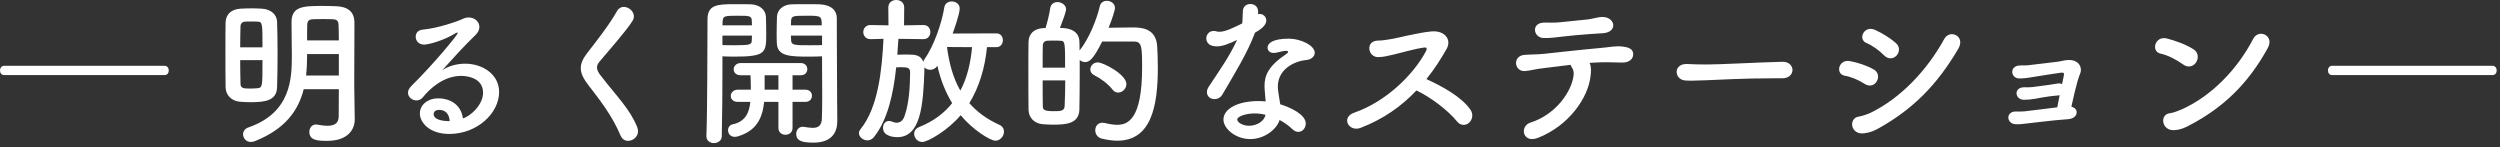 <svg width="374" height="22" viewBox="0 0 374 22" fill="none" xmlns="http://www.w3.org/2000/svg">
<rect x="0" y="0" width="374" height="22" fill="#333333" stroke="none"/>
<path d="M24.624 11.232H0.624C0.216 11.232 5.36442e-07 10.896 5.36442e-07 10.536C5.36442e-07 10.2 0.216 9.84 0.624 9.84H24.624C25.032 9.84 25.248 10.2 25.248 10.536C25.248 10.896 25.032 11.232 24.624 11.232ZM53.02 14.448L53.068 17.832C53.068 17.856 53.068 17.856 53.068 17.88C53.068 19.296 52.132 21.072 48.916 21.072C47.596 21.072 46.276 21.024 46.276 19.728C46.276 19.176 46.636 18.624 47.26 18.624C47.332 18.624 47.404 18.624 47.476 18.648C48.004 18.744 48.532 18.816 48.988 18.816C49.948 18.816 50.668 18.504 50.668 17.424C50.668 16.224 50.692 14.808 50.692 13.344H45.436C44.644 16.512 42.676 19.32 38.116 21.12C37.9 21.192 37.708 21.24 37.54 21.24C36.82 21.24 36.364 20.664 36.364 20.088C36.364 19.68 36.604 19.248 37.18 19.056C43.54 16.848 43.66 11.712 43.66 8.352C43.66 6.648 43.612 5.016 43.612 3.312C43.612 0.936 45.388 0.888 48.316 0.888C49.012 0.888 49.732 0.912 50.356 0.936C51.988 1.008 52.996 1.728 53.02 3.312C53.02 3.864 53.02 4.44 53.02 5.016C53.02 7.272 52.996 9.672 52.996 11.808C52.996 12.744 52.996 13.632 53.02 14.448ZM41.452 13.032C41.404 15.072 39.628 15.288 37.516 15.288C36.94 15.288 36.388 15.264 35.86 15.216C34.636 15.096 33.748 14.232 33.748 13.008C33.724 11.352 33.724 9.264 33.724 7.296C33.724 5.856 33.724 4.488 33.748 3.384C33.772 2.184 34.564 1.368 36.004 1.296C36.532 1.272 37.084 1.248 37.612 1.248C38.164 1.248 38.692 1.272 39.148 1.296C40.516 1.368 41.428 2.16 41.452 3.288C41.5 4.656 41.524 6.264 41.524 7.872C41.524 9.72 41.5 11.544 41.452 13.032ZM45.94 6.048H50.692C50.692 5.184 50.668 4.368 50.644 3.648C50.62 3.096 50.308 2.88 49.756 2.88C49.348 2.856 48.82 2.856 48.316 2.856C47.788 2.856 47.284 2.856 46.852 2.88C46.3 2.88 45.988 3.096 45.964 3.648C45.94 4.464 45.94 5.256 45.94 6.048ZM50.692 11.304V8.088H45.94V8.472C45.94 9.432 45.892 10.368 45.796 11.304H50.692ZM35.932 7.08H39.268C39.268 3.552 39.268 3.24 38.548 3.24C38.284 3.216 37.924 3.216 37.588 3.216C37.252 3.216 36.916 3.216 36.652 3.24C36.244 3.24 35.98 3.576 35.98 3.912C35.956 4.752 35.932 5.88 35.932 7.08ZM39.268 9H35.932C35.932 10.32 35.956 11.568 35.98 12.528C35.98 13.248 36.508 13.248 37.54 13.248C37.852 13.248 38.188 13.224 38.476 13.2C39.268 13.128 39.268 13.032 39.268 9ZM69.244 17.712C70.276 17.448 72.268 15.744 72.268 13.872C72.268 11.352 69.22 11.352 69.004 11.352C66.316 11.352 64.252 13.32 63.268 14.544C63.004 14.88 62.644 15.024 62.308 15.024C61.66 15.024 61.036 14.52 61.036 13.872C61.036 13.56 61.18 13.224 61.516 12.888C64.972 9.48 68.476 5.208 68.476 4.944C68.476 4.896 68.452 4.872 68.404 4.872C68.356 4.872 68.308 4.896 68.236 4.92C66.436 6.048 64.156 6.672 63.436 6.672C62.62 6.672 62.188 6.072 62.188 5.496C62.188 4.992 62.5 4.512 63.196 4.44C65.572 4.224 68.596 3.144 69.268 2.808C69.556 2.664 69.868 2.616 70.132 2.616C71.02 2.616 71.716 3.264 71.716 4.032C71.716 4.416 71.548 4.824 71.164 5.208C69.532 6.768 67.684 8.808 66.172 10.488C67.204 9.816 68.428 9.528 69.604 9.528C72.148 9.528 74.668 11.088 74.668 13.752C74.668 16.968 71.356 20.04 67.204 20.04C64.324 20.04 62.812 18.384 62.812 16.968C62.812 15.672 64.012 14.712 65.5 14.712C67.588 14.712 69.028 15.864 69.244 17.712ZM67.276 18.12C67.204 17.088 66.676 16.44 65.716 16.44C64.9 16.44 64.876 16.968 64.876 17.064C64.876 18 66.508 18.12 67.108 18.12C67.156 18.12 67.228 18.12 67.276 18.12ZM95.452 19.632C95.452 20.472 94.684 21.072 93.964 21.072C93.508 21.072 93.076 20.832 92.836 20.28C91.564 17.256 89.692 14.904 88.012 12.72C87.292 11.784 86.884 10.992 86.884 10.2C86.884 9.504 87.172 8.808 87.82 7.968C89.188 6.216 91.18 3.672 92.308 1.656C92.548 1.224 92.932 1.032 93.316 1.032C94.06 1.032 94.828 1.68 94.828 2.448C94.828 2.688 94.756 2.904 94.612 3.144C93.652 4.68 90.964 7.68 89.692 9.216C89.428 9.528 89.308 9.816 89.308 10.104C89.308 10.464 89.5 10.848 89.884 11.328C92.332 14.496 94.228 16.296 95.332 19.032C95.404 19.248 95.452 19.44 95.452 19.632ZM122.98 8.424C122.548 8.448 121.9 8.472 121.204 8.472C118.18 8.472 116.284 8.448 116.212 6.432C116.188 5.976 116.188 5.472 116.188 4.968C116.188 4.152 116.212 3.312 116.236 2.496C116.284 1.44 117.172 0.696 118.396 0.648C118.852 0.624 119.884 0.624 120.868 0.624C121.588 0.624 122.26 0.624 122.668 0.648C124.468 0.744 125.188 1.656 125.188 2.712C125.188 3.288 125.188 3.888 125.188 4.488C125.188 8.088 125.236 12.024 125.236 15.096C125.236 16.248 125.26 17.256 125.26 18.096C125.26 19.824 124.42 21.336 121.708 21.336C120.076 21.336 119.116 21.12 119.116 20.016C119.116 19.488 119.476 18.96 120.1 18.96C120.172 18.96 120.22 18.984 120.292 18.984C120.772 19.056 121.204 19.128 121.588 19.128C122.38 19.128 122.932 18.84 122.956 17.664C122.98 16.704 123.004 15.6 123.004 14.472C123.004 12.744 122.98 10.92 122.98 9.408C122.98 9.048 122.98 8.736 122.98 8.424ZM120.484 15.24H118.564V19.152C118.564 19.824 118.036 20.16 117.508 20.16C116.98 20.16 116.452 19.824 116.452 19.152V15.24H114.316C114.052 17.808 113.092 19.584 110.38 20.4C110.212 20.448 110.068 20.472 109.924 20.472C109.252 20.472 108.916 19.968 108.916 19.488C108.916 19.08 109.156 18.696 109.612 18.6C111.508 18.192 112.084 16.872 112.252 15.24H110.38C109.66 15.24 109.324 14.808 109.324 14.352C109.324 13.896 109.708 13.416 110.38 13.416H112.324V13.032C112.324 12.408 112.3 11.808 112.276 11.256H110.812C110.092 11.256 109.756 10.824 109.756 10.368C109.756 9.912 110.14 9.432 110.812 9.432H119.788C120.46 9.432 120.772 9.888 120.772 10.344C120.772 10.8 120.46 11.256 119.788 11.256H118.564V13.416H120.484C121.156 13.416 121.468 13.872 121.468 14.328C121.468 14.784 121.156 15.24 120.484 15.24ZM108.076 8.424C108.076 9.048 108.076 9.792 108.076 10.608C108.076 13.296 108.052 16.92 107.98 20.352C107.98 21.048 107.38 21.408 106.804 21.408C106.252 21.408 105.676 21.048 105.676 20.4C105.676 20.376 105.676 20.376 105.676 20.352C105.844 15.912 105.796 7.968 105.844 2.904C105.844 0.696 107.308 0.624 109.972 0.624C110.932 0.624 111.916 0.624 112.372 0.648C113.596 0.696 114.532 1.44 114.58 2.496C114.604 3.312 114.628 4.152 114.628 4.968C114.628 7.92 114.604 8.472 109.756 8.472C109.108 8.472 108.508 8.448 108.076 8.424ZM118.324 3.792H122.932C122.932 2.376 122.836 2.352 120.652 2.352C118.66 2.352 118.396 2.376 118.348 3.096C118.348 3.312 118.324 3.552 118.324 3.792ZM122.98 6.744V5.328H118.324C118.324 5.568 118.348 5.808 118.348 6.024C118.372 6.768 118.9 6.768 121.036 6.768C121.828 6.768 122.644 6.768 122.98 6.744ZM108.076 3.792H112.492C112.492 3.528 112.468 3.288 112.468 3.072C112.42 2.376 112.156 2.352 110.308 2.352C108.316 2.352 108.148 2.4 108.1 3.264C108.1 3.432 108.076 3.6 108.076 3.792ZM112.492 5.328H108.076V6.744C108.436 6.768 109.156 6.768 109.9 6.768C112.276 6.768 112.444 6.672 112.468 6.024C112.468 5.808 112.492 5.568 112.492 5.328ZM116.452 13.416V11.256H114.388C114.388 11.376 114.388 11.496 114.388 11.616C114.388 11.952 114.388 12.264 114.388 12.576C114.388 12.696 114.388 12.792 114.388 12.912V13.416H116.452ZM149.044 7.056H147.652C147.364 10.056 146.524 12.96 145.012 15.432C146.14 16.704 147.58 17.808 149.5 18.672C150.004 18.888 150.196 19.296 150.196 19.704C150.196 20.352 149.644 21.048 148.924 21.048C148.108 21.048 145.444 19.344 143.716 17.232C141.868 19.44 138.844 21.24 137.956 21.24C137.26 21.24 136.756 20.616 136.756 20.016C136.756 19.608 136.972 19.224 137.5 19.008C139.612 18.168 141.244 16.944 142.444 15.432C141.364 13.656 140.644 11.712 140.236 9.84L140.212 9.864C139.948 10.272 139.54 10.44 139.156 10.44C138.82 10.44 138.484 10.296 138.292 10.08V10.416C138.124 15.816 137.716 20.52 134.236 20.52C133.78 20.52 132.1 20.424 132.1 19.128C132.1 18.6 132.412 18.096 132.988 18.096C133.108 18.096 133.276 18.12 133.444 18.192C133.708 18.312 133.948 18.36 134.14 18.36C134.716 18.36 135.124 17.976 135.34 17.304C136.012 15.36 136.132 12.96 136.156 10.848C136.156 10.152 135.796 10.056 134.836 10.056C134.596 10.056 134.332 10.056 134.068 10.08C133.66 13.992 132.796 17.976 130.708 20.544C130.444 20.856 130.108 21 129.772 21C129.124 21 128.5 20.496 128.5 19.92C128.5 19.728 128.572 19.512 128.74 19.32C131.38 16.056 131.932 10.536 132.172 5.808L130.252 5.856H130.228C129.508 5.856 129.148 5.328 129.148 4.8C129.148 4.272 129.508 3.744 130.228 3.744H130.252L132.916 3.792L132.892 1.104C132.892 0.36 133.492 -0 134.068 -0C134.668 -0 135.268 0.36 135.268 1.104L135.244 3.792L138.124 3.744H138.148C138.844 3.744 139.18 4.272 139.18 4.776C139.18 5.328 138.844 5.856 138.148 5.856H138.124L134.404 5.808C134.356 6.576 134.308 7.368 134.236 8.184C134.74 8.16 135.316 8.16 135.796 8.16C136.972 8.16 137.74 8.256 138.124 9.24C138.172 9.12 138.22 8.976 138.316 8.832C139.756 6.816 140.908 3.36 141.268 1.104C141.364 0.504 141.868 0.216 142.372 0.216C142.972 0.216 143.572 0.6 143.572 1.272C143.572 2.112 142.636 4.704 142.516 5.016L149.044 4.992C149.716 4.992 150.028 5.496 150.028 6.024C150.028 6.528 149.716 7.056 149.044 7.056ZM145.42 7.056L141.7 7.032L141.676 7.08C141.988 9.432 142.564 11.64 143.668 13.56C144.676 11.664 145.204 9.456 145.42 7.056ZM167.284 13.848C166.972 13.848 166.684 13.728 166.444 13.416C165.796 12.576 164.716 11.76 163.708 11.256C163.276 11.04 163.108 10.704 163.108 10.392C163.108 9.864 163.564 9.336 164.236 9.336C165.052 9.336 168.508 11.136 168.508 12.576C168.508 13.272 167.908 13.848 167.284 13.848ZM161.5 7.56C162.892 5.832 164.044 3 164.524 0.96C164.644 0.384 165.1 0.12 165.58 0.12C166.18 0.12 166.804 0.528 166.804 1.2C166.804 1.464 166.42 2.76 165.844 4.152C166.9 4.128 168.316 4.104 169.396 4.104C170.596 4.104 172.948 4.128 173.116 6.936C173.164 7.776 173.212 8.904 173.212 10.128C173.212 16.008 172.18 21.048 167.14 21.048C166.42 21.048 165.652 20.928 164.812 20.736C164.164 20.568 163.852 20.016 163.852 19.488C163.852 18.912 164.212 18.36 164.932 18.36C165.052 18.36 165.172 18.384 165.316 18.408C165.988 18.576 166.612 18.672 167.14 18.672C168.724 18.672 170.86 17.856 170.86 10.104C170.86 7.008 170.812 6.216 169.66 6.216C169.66 6.216 169.66 6.216 164.884 6.216C163.588 8.832 162.964 9.288 162.34 9.288C162.028 9.288 161.74 9.168 161.524 8.976C161.524 9.672 161.524 10.368 161.524 11.088C161.524 13.032 161.5 14.952 161.476 16.392C161.428 18.552 159.364 18.648 157.564 18.648C157.012 18.648 156.46 18.624 155.932 18.576C154.732 18.456 153.868 17.592 153.868 16.368C153.844 14.712 153.844 12.48 153.844 10.368C153.844 8.832 153.844 7.368 153.868 6.264C153.892 5.064 154.684 4.272 156.1 4.2H156.412C156.7 3.264 156.988 2.112 157.108 1.248C157.204 0.6 157.684 0.312 158.188 0.312C158.812 0.312 159.484 0.744 159.484 1.392C159.484 1.752 159.028 3 158.572 4.176C161.044 4.176 161.452 5.424 161.476 6.168C161.5 6.6 161.5 7.08 161.5 7.56ZM155.98 10.128H159.34C159.34 6.408 159.34 6.096 158.644 6.096C158.38 6.072 158.02 6.072 157.66 6.072C157.3 6.072 156.94 6.072 156.676 6.096C156.268 6.096 156.004 6.432 156.004 6.768C155.98 7.608 155.98 8.832 155.98 10.128ZM159.364 12.024H155.98C155.98 13.488 155.98 14.904 156.004 15.912C156.004 16.44 156.292 16.632 157.588 16.632C158.62 16.632 159.22 16.632 159.268 15.888C159.316 14.808 159.364 13.44 159.364 12.024ZM187.732 4.896V4.92C186.652 7.872 184.612 11.16 182.884 14.112C182.596 14.616 182.14 14.832 181.684 14.832C181.084 14.832 180.556 14.424 180.556 13.8C180.556 13.56 180.628 13.272 180.82 12.984C182.548 10.368 183.892 8.496 185.068 5.976C183.676 6.648 182.788 6.936 182.044 6.936C180.46 6.936 180.46 5.856 180.46 5.76C180.46 5.184 180.868 4.632 181.564 4.632C181.708 4.632 181.876 4.656 182.044 4.704C182.164 4.752 182.308 4.752 182.452 4.752C183.316 4.752 184.564 4.128 185.836 3.504C185.908 2.928 185.884 2.376 185.932 1.656C185.956 0.936 186.508 0.6 187.06 0.6C187.612 0.6 188.164 0.936 188.212 1.632V2.136C188.308 2.112 188.38 2.088 188.476 2.088C188.98 2.088 189.436 2.52 189.436 3.072C189.436 3.888 188.404 4.512 187.732 4.896ZM191.428 17.952C190.972 19.392 189.124 20.808 187.036 20.808C184.852 20.808 183.028 19.248 183.028 17.88C183.028 16.296 185.14 15.12 188.236 15.12C188.596 15.12 188.98 15.144 189.34 15.168C189.172 13.248 189.172 13.152 189.172 12.888C189.172 11.328 189.676 9.912 192.484 8.04C192.628 7.944 192.7 7.824 192.7 7.752C192.7 7.608 192.484 7.608 192.388 7.608C192.076 7.608 191.572 7.728 190.852 7.896C190.732 7.92 190.636 7.92 190.54 7.92C189.964 7.92 189.628 7.56 189.628 7.128C189.628 6.504 190.324 5.784 192.82 5.784C194.572 5.784 196.684 6.792 196.684 7.896C196.684 8.448 196.156 8.904 195.46 8.976C193.54 9.144 191.164 10.416 191.164 12.936C191.164 13.296 191.212 13.68 191.284 14.112C191.356 14.592 191.452 15.096 191.524 15.6C193.012 16.056 195.34 17.112 195.34 18.48C195.34 19.152 194.86 19.728 194.236 19.728C193.924 19.728 193.588 19.584 193.252 19.248C192.796 18.792 192.148 18.336 191.428 17.952ZM189.316 17.16C188.788 17.04 188.236 16.968 187.708 16.968C186.292 16.968 185.092 17.448 185.092 17.88C185.092 18.312 185.932 18.816 186.868 18.816C188.044 18.816 189.172 18.096 189.316 17.16ZM211.9 13.536C209.692 15.864 206.98 17.808 203.548 19.128C201.772 19.8 200.548 17.544 202.612 16.848C207.268 15.24 211.42 11.256 213.34 7.632C213.532 7.248 213.412 7.08 213.124 7.104C211.948 7.224 209.212 7.992 208.588 8.136C207.46 8.376 207.124 8.52 206.164 8.544C204.628 8.568 204.196 6.072 206.188 6.072C206.86 6.072 207.724 5.904 208.324 5.808C209.188 5.664 212.092 4.896 214.108 4.704C216.148 4.512 217.204 5.928 216.412 7.32C215.524 8.88 214.54 10.416 213.388 11.832C215.644 12.864 218.596 14.424 219.964 16.392C220.492 17.136 220.228 17.976 219.748 18.384C219.268 18.792 218.5 18.84 217.972 18.168C216.724 16.608 214.036 14.52 211.9 13.536ZM239.788 4.968C238.996 5.016 238.396 5.064 237.604 5.112C236.188 5.208 234.844 5.352 233.764 5.472C232.684 5.592 231.964 5.712 230.932 5.688C229.396 5.664 229.012 3.456 230.932 3.384C231.772 3.36 232.444 3.432 233.308 3.336C234.46 3.216 236.116 3.048 237.556 2.904C237.988 2.856 238.324 2.76 238.66 2.688C239.02 2.616 239.38 2.52 239.836 2.544C241.66 2.616 242.044 4.824 239.788 4.968ZM237.796 9.408C238.06 9.912 238.036 10.632 237.964 11.256C237.628 14.688 234.628 18.84 230.092 20.616C227.764 21.528 227.284 18.864 228.964 18.336C232.78 17.136 235.204 13.608 235.42 11.16C235.444 10.8 235.396 10.416 235.132 10.056C235.036 9.936 235.012 9.816 234.964 9.696C233.5 9.864 232.132 10.056 231.076 10.176C229.708 10.32 228.868 10.584 228.1 10.632C226.516 10.704 226.228 8.352 228.076 8.208C228.94 8.136 230.044 8.16 231.1 8.04C232.924 7.848 236.956 7.392 239.452 7.176C240.916 7.056 241.708 6.816 242.86 6.984C243.94 7.128 244.348 7.488 244.324 8.184C244.3 8.784 243.772 9.36 242.74 9.36C241.276 9.336 239.98 9.264 238.612 9.36C238.348 9.384 238.084 9.384 237.796 9.408ZM266.62 11.712H266.596C266.164 11.712 265.756 11.712 265.348 11.712C260.764 11.712 257.26 11.928 255.364 12C254.116 12.048 253.468 12.072 252.988 12.072C252.7 12.072 252.484 12.048 252.22 12.048C251.308 12.024 250.828 11.376 250.828 10.752C250.828 10.152 251.308 9.576 252.268 9.576C252.316 9.576 252.364 9.576 252.412 9.576C253.3 9.624 254.356 9.648 255.316 9.648C257.284 9.648 262.42 9.36 266.644 9.24C266.668 9.24 266.692 9.24 266.692 9.24C267.652 9.24 268.156 9.864 268.156 10.464C268.156 11.088 267.652 11.712 266.62 11.712ZM283.732 8.304C283.3 8.784 282.508 8.952 281.86 8.28C281.116 7.536 280.132 6.816 279.22 6.432C277.876 5.88 278.86 3.744 280.492 4.464C281.548 4.944 282.724 5.64 283.636 6.456C284.284 7.032 284.164 7.824 283.732 8.304ZM281.164 19.128C280.348 19.584 279.82 19.824 278.836 19.944C276.82 20.184 276.508 17.688 278.044 17.448C278.524 17.376 279.388 17.088 279.892 16.848C284.308 14.688 288.268 10.56 290.86 5.832C291.676 4.32 294.076 5.376 292.972 7.272C289.804 12.696 286.156 16.32 281.164 19.128ZM280.78 12.144C280.468 12.72 279.748 13.056 278.956 12.552C278.068 11.976 276.964 11.496 275.98 11.328C274.54 11.088 275.02 8.808 276.772 9.144C277.9 9.36 279.196 9.768 280.276 10.368C281.044 10.776 281.092 11.592 280.78 12.144ZM309.878 15.96C310.358 16.08 310.67 16.392 310.67 16.8C310.67 17.328 310.214 17.76 309.374 17.832C308.942 17.856 308.63 17.904 308.198 17.928C307.43 17.976 303.734 18.408 303.134 18.48C302.582 18.552 302.03 18.624 301.454 18.576C300.11 18.456 300.038 16.584 301.694 16.68C302.102 16.704 302.438 16.68 302.87 16.656C303.422 16.608 306.494 16.2 307.766 16.056C307.862 15.504 308.006 14.856 308.126 14.232C308.054 14.256 307.958 14.28 307.862 14.28C307.43 14.328 307.118 14.352 306.686 14.4C305.942 14.496 304.958 14.688 304.382 14.784C303.782 14.88 303.35 14.928 302.75 14.928C301.43 14.904 301.19 13.08 302.798 13.056C303.182 13.056 303.614 13.08 303.998 13.032C304.622 12.936 305.774 12.792 306.542 12.696C306.974 12.648 307.478 12.528 307.91 12.48C308.126 12.456 308.318 12.504 308.486 12.576C308.606 12 308.702 11.544 308.75 11.304C308.822 10.92 308.726 10.824 308.318 10.872C307.502 10.992 304.79 11.4 304.142 11.52C303.374 11.664 302.798 11.736 302.078 11.736C300.782 11.736 300.566 9.864 302.15 9.792C302.678 9.768 303.23 9.816 303.758 9.72C304.358 9.624 307.19 9.336 307.79 9.24C308.342 9.168 308.894 8.976 309.47 8.976C311.198 8.952 311.51 10.32 311.198 10.992C310.934 11.592 310.622 12.744 310.334 13.944C310.166 14.64 310.022 15.36 309.878 15.96ZM339.254 7.2C336.278 12.6 332.558 16.104 327.638 18.696C326.822 19.128 326.294 19.392 325.334 19.464C323.342 19.632 323.054 17.112 324.59 16.944C325.07 16.896 325.934 16.56 326.438 16.344C330.782 14.376 334.67 10.464 337.094 5.784C337.886 4.272 340.31 5.28 339.254 7.2ZM328.55 9.312C328.19 9.888 327.398 10.224 326.606 9.648C325.598 8.928 324.326 8.256 323.198 8.016C321.758 7.704 322.358 5.304 324.182 5.76C325.454 6.096 326.966 6.624 328.142 7.368C328.91 7.848 328.91 8.736 328.55 9.312ZM372.882 11.232H348.882C348.474 11.232 348.258 10.896 348.258 10.536C348.258 10.2 348.474 9.84 348.882 9.84H372.882C373.29 9.84 373.506 10.2 373.506 10.536C373.506 10.896 373.29 11.232 372.882 11.232Z" fill="white"/>
</svg>

